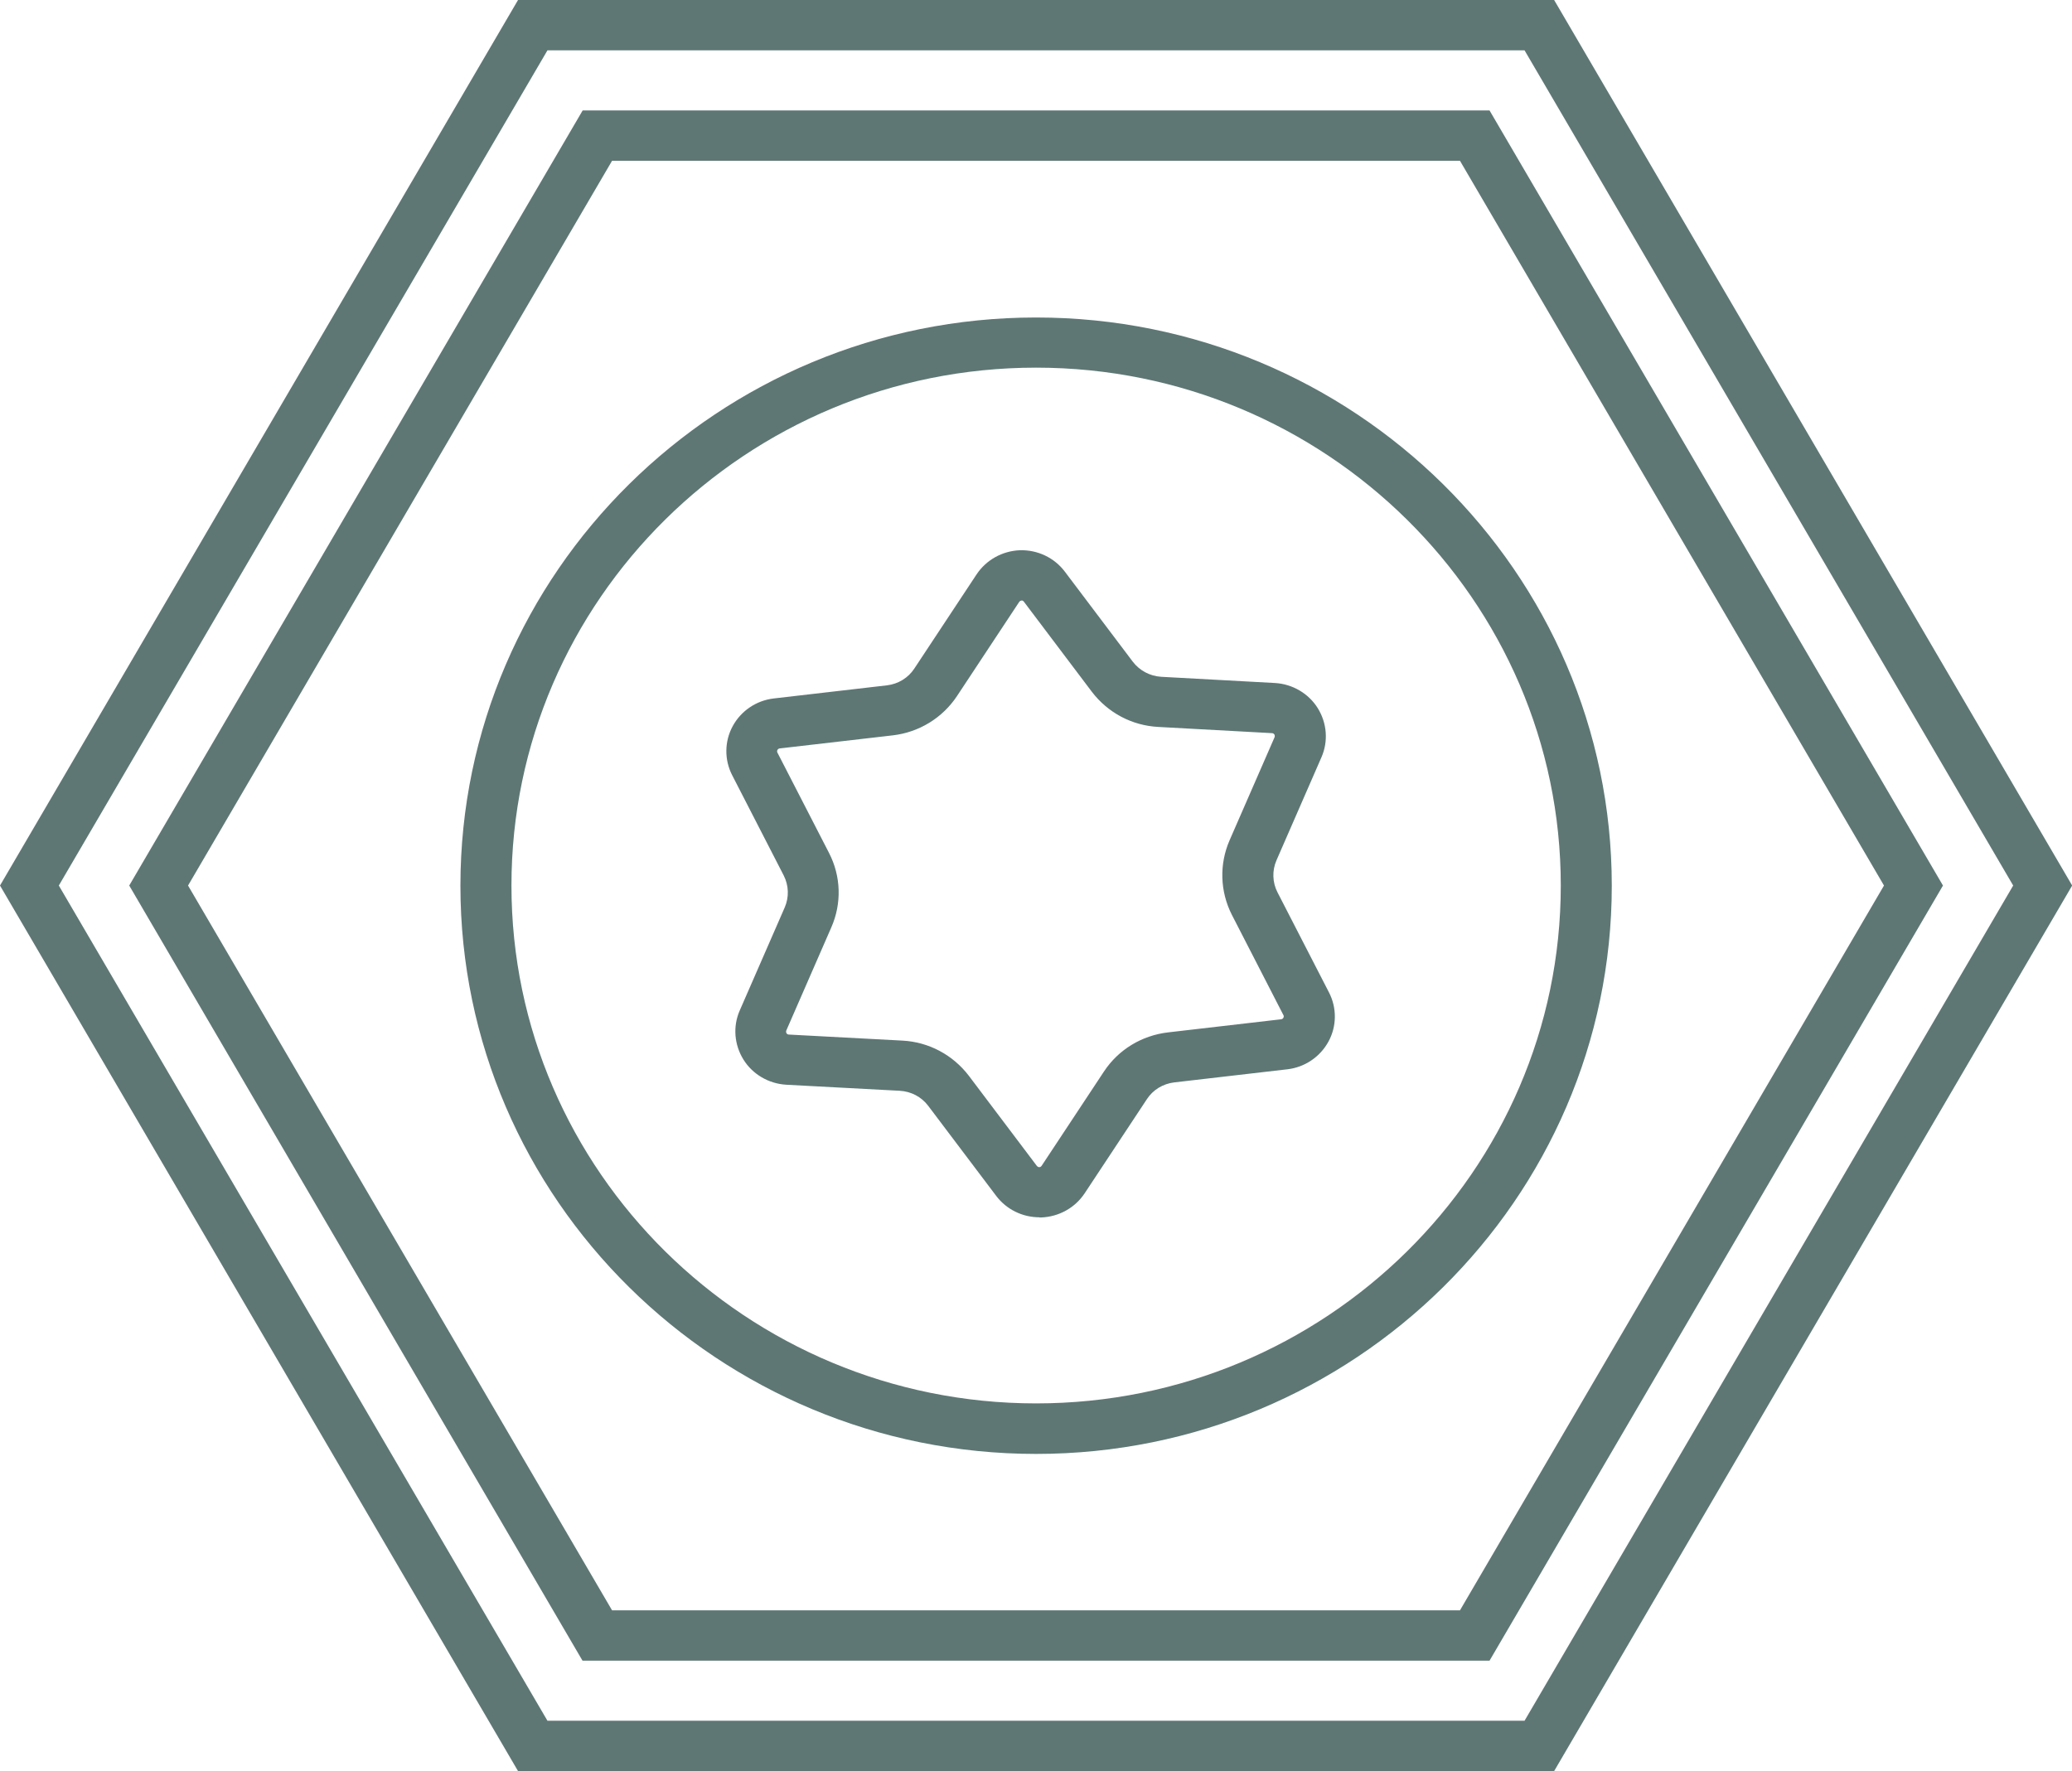 <svg width="62" height="53" viewBox="0 0 62 53" fill="none" xmlns="http://www.w3.org/2000/svg">
<g clip-path="url(#clip0_1510_3412)">
<path d="M31.103 36.428C30.594 36.428 30.116 36.192 29.811 35.79L27.776 33.094C27.572 32.822 27.262 32.662 26.926 32.642L23.528 32.461C23.004 32.431 22.52 32.15 22.246 31.708C21.971 31.266 21.925 30.718 22.134 30.241L23.482 27.153C23.614 26.846 23.604 26.5 23.451 26.199L21.91 23.201C21.671 22.739 21.676 22.186 21.925 21.729C22.174 21.272 22.632 20.961 23.156 20.901L26.54 20.509C26.875 20.469 27.175 20.288 27.359 20.007L29.221 17.19C29.511 16.753 29.994 16.487 30.518 16.466C31.047 16.451 31.546 16.688 31.861 17.104L33.896 19.801C34.099 20.067 34.41 20.233 34.745 20.253L38.149 20.439C38.673 20.469 39.156 20.75 39.431 21.192C39.706 21.634 39.751 22.181 39.543 22.658L38.195 25.747C38.062 26.053 38.073 26.405 38.225 26.701L39.767 29.699C40.006 30.161 40.001 30.713 39.751 31.17C39.502 31.627 39.044 31.939 38.52 31.999L35.137 32.391C34.801 32.431 34.501 32.612 34.318 32.893L32.456 35.71C32.166 36.147 31.683 36.413 31.154 36.433C31.139 36.433 31.118 36.433 31.103 36.433V36.428ZM30.569 17.973C30.523 17.973 30.508 18.003 30.497 18.013L28.636 20.83C28.203 21.483 27.501 21.915 26.712 22.006L23.329 22.397C23.329 22.397 23.284 22.402 23.263 22.442C23.243 22.483 23.258 22.513 23.263 22.523L24.805 25.521C25.166 26.219 25.191 27.032 24.876 27.75L23.528 30.839C23.528 30.839 23.512 30.879 23.533 30.919C23.558 30.954 23.589 30.959 23.599 30.959L26.997 31.14C27.791 31.18 28.513 31.567 28.992 32.195L31.027 34.892C31.027 34.892 31.062 34.932 31.098 34.927C31.144 34.927 31.159 34.897 31.169 34.886L33.031 32.069C33.463 31.411 34.166 30.985 34.954 30.894L38.337 30.502C38.337 30.502 38.383 30.497 38.403 30.457C38.424 30.417 38.408 30.387 38.403 30.377L36.862 27.379C36.506 26.681 36.48 25.867 36.791 25.149L38.139 22.061C38.139 22.061 38.154 22.021 38.134 21.98C38.108 21.945 38.078 21.94 38.068 21.94L34.664 21.754C33.87 21.714 33.148 21.328 32.67 20.7L30.635 18.003C30.635 18.003 30.609 17.968 30.569 17.968V17.973Z" fill="#5E7775"/>
<path d="M46.499 53H15.501L0 26.5L15.501 0H46.504L62.005 26.5L46.504 53H46.499ZM16.381 51.493H45.619L60.24 26.5L45.619 1.507H16.381L1.76 26.5L16.381 51.493Z" fill="#5E7775"/>
<path d="M44.566 49.696H17.43L3.867 26.5L17.435 3.305H44.571L58.139 26.5L44.571 49.696H44.566ZM18.315 48.19H43.686L56.374 26.5L43.686 4.811H18.315L5.627 26.5L18.315 48.19Z" fill="#5E7775"/>
<path d="M31.003 43.509C21.505 43.509 13.777 35.88 13.777 26.505C13.777 17.129 21.505 9.501 31.003 9.501C40.501 9.501 48.229 17.129 48.229 26.505C48.229 35.88 40.501 43.509 31.003 43.509ZM31.003 11.002C22.345 11.002 15.304 17.958 15.304 26.5C15.304 35.042 22.35 41.997 31.003 41.997C39.657 41.997 46.703 35.042 46.703 26.5C46.703 17.958 39.657 11.002 31.003 11.002Z" fill="#5E7775"/>
</g>
<defs>
<clipPath id="clip0_1510_3412">
<rect width="62" height="53" fill="white"/>
</clipPath>
</defs>
</svg>
